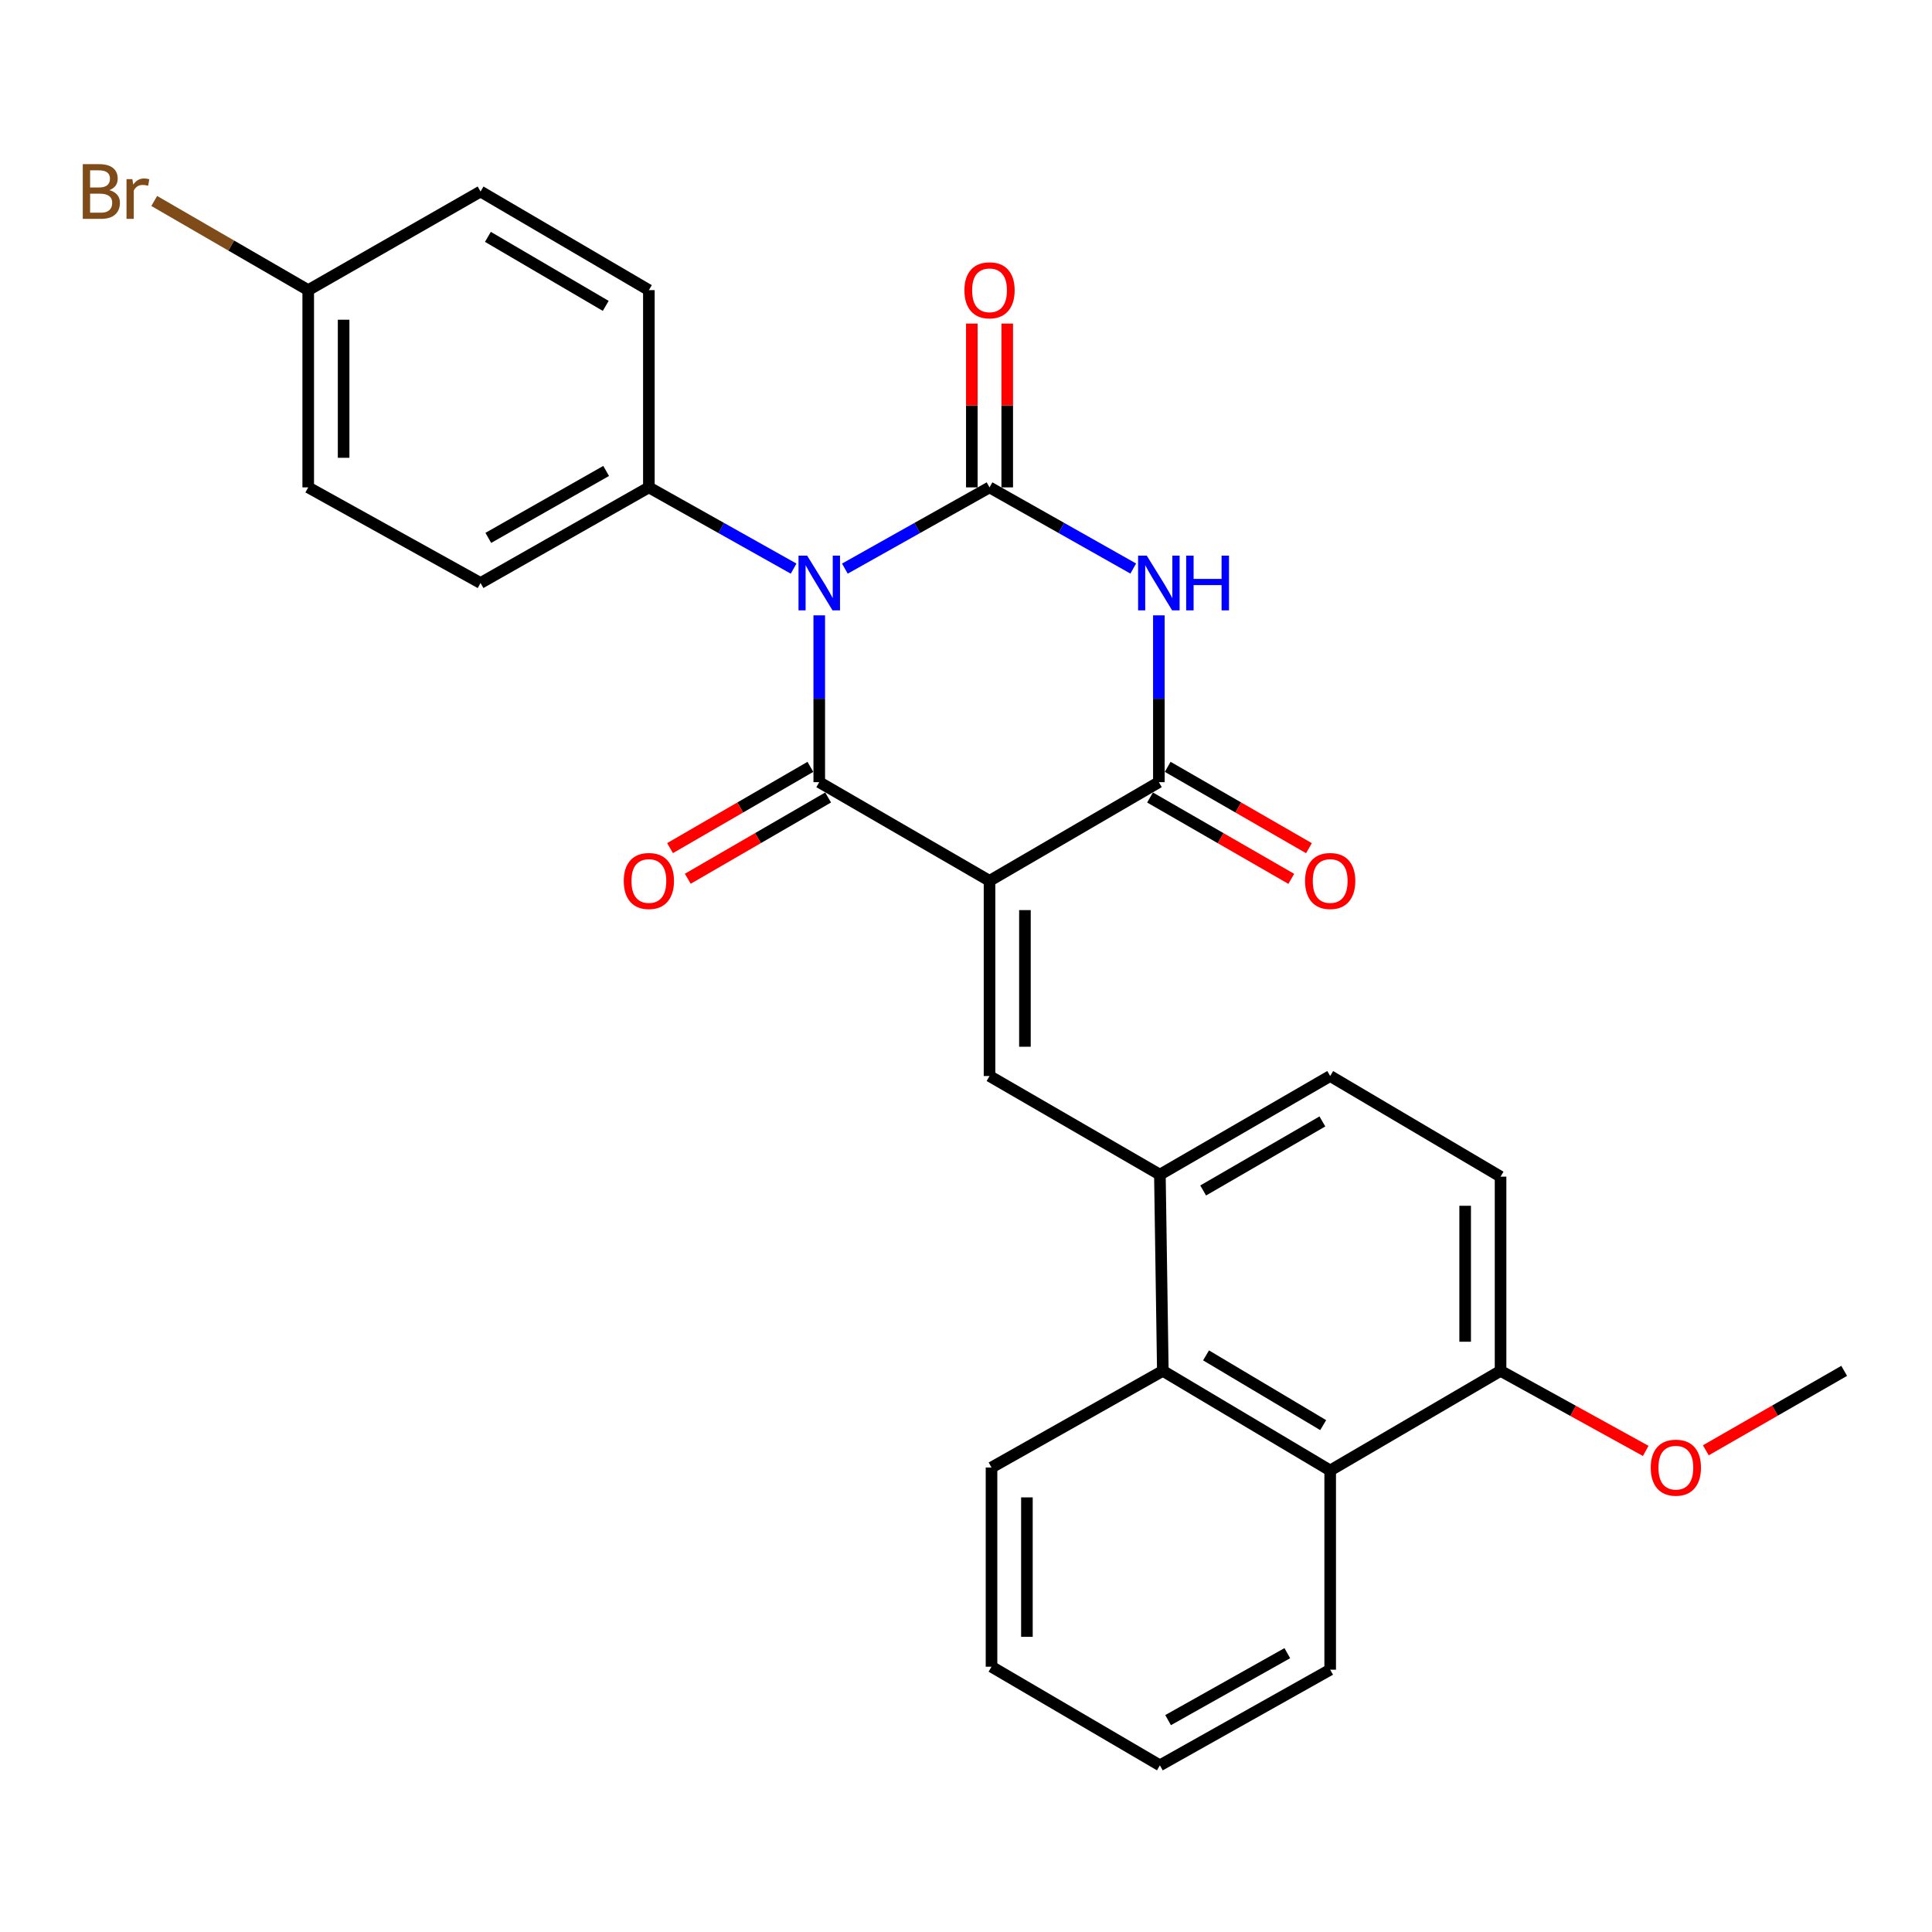 <?xml version='1.0' encoding='iso-8859-1'?>
<svg version='1.1' baseProfile='full'
              xmlns='http://www.w3.org/2000/svg'
                      xmlns:rdkit='http://www.rdkit.org/xml'
                      xmlns:xlink='http://www.w3.org/1999/xlink'
                  xml:space='preserve'
width='1000px' height='1000px' viewBox='0 0 1000 1000'>
<!-- END OF HEADER -->
<rect style='opacity:1.0;fill:#FFFFFF;stroke:none' width='1000' height='1000' x='0' y='0'> </rect>
<path class='bond-1' d='M 424.043,318.5 L 424.043,361.675' style='fill:none;fill-rule:evenodd;stroke:#0000FF;stroke-width:6px;stroke-linecap:butt;stroke-linejoin:miter;stroke-opacity:1' />
<path class='bond-1' d='M 424.043,361.675 L 424.043,404.85' style='fill:none;fill-rule:evenodd;stroke:#000000;stroke-width:6px;stroke-linecap:butt;stroke-linejoin:miter;stroke-opacity:1' />
<path class='bond-2' d='M 437.31,294.312 L 474.745,273.288' style='fill:none;fill-rule:evenodd;stroke:#0000FF;stroke-width:6px;stroke-linecap:butt;stroke-linejoin:miter;stroke-opacity:1' />
<path class='bond-2' d='M 474.745,273.288 L 512.179,252.265' style='fill:none;fill-rule:evenodd;stroke:#000000;stroke-width:6px;stroke-linecap:butt;stroke-linejoin:miter;stroke-opacity:1' />
<path class='bond-8' d='M 410.775,294.315 L 373.316,273.29' style='fill:none;fill-rule:evenodd;stroke:#0000FF;stroke-width:6px;stroke-linecap:butt;stroke-linejoin:miter;stroke-opacity:1' />
<path class='bond-8' d='M 373.316,273.29 L 335.857,252.265' style='fill:none;fill-rule:evenodd;stroke:#000000;stroke-width:6px;stroke-linecap:butt;stroke-linejoin:miter;stroke-opacity:1' />
<path class='bond-0' d='M 512.179,455.915 L 424.043,404.85' style='fill:none;fill-rule:evenodd;stroke:#000000;stroke-width:6px;stroke-linecap:butt;stroke-linejoin:miter;stroke-opacity:1' />
<path class='bond-5' d='M 512.179,455.915 L 512.179,556.947' style='fill:none;fill-rule:evenodd;stroke:#000000;stroke-width:6px;stroke-linecap:butt;stroke-linejoin:miter;stroke-opacity:1' />
<path class='bond-5' d='M 530.5,471.07 L 530.5,541.792' style='fill:none;fill-rule:evenodd;stroke:#000000;stroke-width:6px;stroke-linecap:butt;stroke-linejoin:miter;stroke-opacity:1' />
<path class='bond-29' d='M 512.179,455.915 L 599.826,404.85' style='fill:none;fill-rule:evenodd;stroke:#000000;stroke-width:6px;stroke-linecap:butt;stroke-linejoin:miter;stroke-opacity:1' />
<path class='bond-11' d='M 419.453,396.923 L 383.133,417.954' style='fill:none;fill-rule:evenodd;stroke:#000000;stroke-width:6px;stroke-linecap:butt;stroke-linejoin:miter;stroke-opacity:1' />
<path class='bond-11' d='M 383.133,417.954 L 346.814,438.985' style='fill:none;fill-rule:evenodd;stroke:#FF0000;stroke-width:6px;stroke-linecap:butt;stroke-linejoin:miter;stroke-opacity:1' />
<path class='bond-11' d='M 428.634,412.778 L 392.314,433.809' style='fill:none;fill-rule:evenodd;stroke:#000000;stroke-width:6px;stroke-linecap:butt;stroke-linejoin:miter;stroke-opacity:1' />
<path class='bond-11' d='M 392.314,433.809 L 355.995,454.84' style='fill:none;fill-rule:evenodd;stroke:#FF0000;stroke-width:6px;stroke-linecap:butt;stroke-linejoin:miter;stroke-opacity:1' />
<path class='bond-3' d='M 512.179,252.265 L 549.374,273.27' style='fill:none;fill-rule:evenodd;stroke:#000000;stroke-width:6px;stroke-linecap:butt;stroke-linejoin:miter;stroke-opacity:1' />
<path class='bond-3' d='M 549.374,273.27 L 586.569,294.276' style='fill:none;fill-rule:evenodd;stroke:#0000FF;stroke-width:6px;stroke-linecap:butt;stroke-linejoin:miter;stroke-opacity:1' />
<path class='bond-10' d='M 521.339,252.265 L 521.339,209.876' style='fill:none;fill-rule:evenodd;stroke:#000000;stroke-width:6px;stroke-linecap:butt;stroke-linejoin:miter;stroke-opacity:1' />
<path class='bond-10' d='M 521.339,209.876 L 521.339,167.487' style='fill:none;fill-rule:evenodd;stroke:#FF0000;stroke-width:6px;stroke-linecap:butt;stroke-linejoin:miter;stroke-opacity:1' />
<path class='bond-10' d='M 503.018,252.265 L 503.018,209.876' style='fill:none;fill-rule:evenodd;stroke:#000000;stroke-width:6px;stroke-linecap:butt;stroke-linejoin:miter;stroke-opacity:1' />
<path class='bond-10' d='M 503.018,209.876 L 503.018,167.487' style='fill:none;fill-rule:evenodd;stroke:#FF0000;stroke-width:6px;stroke-linecap:butt;stroke-linejoin:miter;stroke-opacity:1' />
<path class='bond-4' d='M 599.826,318.5 L 599.826,361.675' style='fill:none;fill-rule:evenodd;stroke:#0000FF;stroke-width:6px;stroke-linecap:butt;stroke-linejoin:miter;stroke-opacity:1' />
<path class='bond-4' d='M 599.826,361.675 L 599.826,404.85' style='fill:none;fill-rule:evenodd;stroke:#000000;stroke-width:6px;stroke-linecap:butt;stroke-linejoin:miter;stroke-opacity:1' />
<path class='bond-12' d='M 595.254,412.788 L 631.812,433.841' style='fill:none;fill-rule:evenodd;stroke:#000000;stroke-width:6px;stroke-linecap:butt;stroke-linejoin:miter;stroke-opacity:1' />
<path class='bond-12' d='M 631.812,433.841 L 668.371,454.894' style='fill:none;fill-rule:evenodd;stroke:#FF0000;stroke-width:6px;stroke-linecap:butt;stroke-linejoin:miter;stroke-opacity:1' />
<path class='bond-12' d='M 604.397,396.912 L 640.955,417.965' style='fill:none;fill-rule:evenodd;stroke:#000000;stroke-width:6px;stroke-linecap:butt;stroke-linejoin:miter;stroke-opacity:1' />
<path class='bond-12' d='M 640.955,417.965 L 677.514,439.018' style='fill:none;fill-rule:evenodd;stroke:#FF0000;stroke-width:6px;stroke-linecap:butt;stroke-linejoin:miter;stroke-opacity:1' />
<path class='bond-6' d='M 512.179,556.947 L 600.355,607.992' style='fill:none;fill-rule:evenodd;stroke:#000000;stroke-width:6px;stroke-linecap:butt;stroke-linejoin:miter;stroke-opacity:1' />
<path class='bond-7' d='M 600.355,607.992 L 601.882,709.553' style='fill:none;fill-rule:evenodd;stroke:#000000;stroke-width:6px;stroke-linecap:butt;stroke-linejoin:miter;stroke-opacity:1' />
<path class='bond-14' d='M 600.355,607.992 L 688.5,556.947' style='fill:none;fill-rule:evenodd;stroke:#000000;stroke-width:6px;stroke-linecap:butt;stroke-linejoin:miter;stroke-opacity:1' />
<path class='bond-14' d='M 622.758,616.19 L 684.46,580.458' style='fill:none;fill-rule:evenodd;stroke:#000000;stroke-width:6px;stroke-linecap:butt;stroke-linejoin:miter;stroke-opacity:1' />
<path class='bond-9' d='M 601.882,709.553 L 688.5,761.117' style='fill:none;fill-rule:evenodd;stroke:#000000;stroke-width:6px;stroke-linecap:butt;stroke-linejoin:miter;stroke-opacity:1' />
<path class='bond-9' d='M 624.246,701.545 L 684.879,737.64' style='fill:none;fill-rule:evenodd;stroke:#000000;stroke-width:6px;stroke-linecap:butt;stroke-linejoin:miter;stroke-opacity:1' />
<path class='bond-23' d='M 601.882,709.553 L 513.207,759.58' style='fill:none;fill-rule:evenodd;stroke:#000000;stroke-width:6px;stroke-linecap:butt;stroke-linejoin:miter;stroke-opacity:1' />
<path class='bond-16' d='M 335.857,252.265 L 248.729,301.762' style='fill:none;fill-rule:evenodd;stroke:#000000;stroke-width:6px;stroke-linecap:butt;stroke-linejoin:miter;stroke-opacity:1' />
<path class='bond-16' d='M 313.738,243.759 L 252.748,278.408' style='fill:none;fill-rule:evenodd;stroke:#000000;stroke-width:6px;stroke-linecap:butt;stroke-linejoin:miter;stroke-opacity:1' />
<path class='bond-17' d='M 335.857,252.265 L 335.857,150.174' style='fill:none;fill-rule:evenodd;stroke:#000000;stroke-width:6px;stroke-linecap:butt;stroke-linejoin:miter;stroke-opacity:1' />
<path class='bond-24' d='M 688.5,761.117 L 688.5,864.225' style='fill:none;fill-rule:evenodd;stroke:#000000;stroke-width:6px;stroke-linecap:butt;stroke-linejoin:miter;stroke-opacity:1' />
<path class='bond-30' d='M 688.5,761.117 L 776.687,709.553' style='fill:none;fill-rule:evenodd;stroke:#000000;stroke-width:6px;stroke-linecap:butt;stroke-linejoin:miter;stroke-opacity:1' />
<path class='bond-13' d='M 776.687,709.553 L 776.687,609.03' style='fill:none;fill-rule:evenodd;stroke:#000000;stroke-width:6px;stroke-linecap:butt;stroke-linejoin:miter;stroke-opacity:1' />
<path class='bond-13' d='M 758.366,694.475 L 758.366,624.109' style='fill:none;fill-rule:evenodd;stroke:#000000;stroke-width:6px;stroke-linecap:butt;stroke-linejoin:miter;stroke-opacity:1' />
<path class='bond-22' d='M 776.687,709.553 L 814.257,730.268' style='fill:none;fill-rule:evenodd;stroke:#000000;stroke-width:6px;stroke-linecap:butt;stroke-linejoin:miter;stroke-opacity:1' />
<path class='bond-22' d='M 814.257,730.268 L 851.827,750.984' style='fill:none;fill-rule:evenodd;stroke:#FF0000;stroke-width:6px;stroke-linecap:butt;stroke-linejoin:miter;stroke-opacity:1' />
<path class='bond-15' d='M 688.5,556.947 L 776.687,609.03' style='fill:none;fill-rule:evenodd;stroke:#000000;stroke-width:6px;stroke-linecap:butt;stroke-linejoin:miter;stroke-opacity:1' />
<path class='bond-19' d='M 248.729,301.762 L 159.535,252.265' style='fill:none;fill-rule:evenodd;stroke:#000000;stroke-width:6px;stroke-linecap:butt;stroke-linejoin:miter;stroke-opacity:1' />
<path class='bond-20' d='M 335.857,150.174 L 248.729,99.129' style='fill:none;fill-rule:evenodd;stroke:#000000;stroke-width:6px;stroke-linecap:butt;stroke-linejoin:miter;stroke-opacity:1' />
<path class='bond-20' d='M 313.526,158.326 L 252.537,122.594' style='fill:none;fill-rule:evenodd;stroke:#000000;stroke-width:6px;stroke-linecap:butt;stroke-linejoin:miter;stroke-opacity:1' />
<path class='bond-18' d='M 159.535,150.174 L 248.729,99.129' style='fill:none;fill-rule:evenodd;stroke:#000000;stroke-width:6px;stroke-linecap:butt;stroke-linejoin:miter;stroke-opacity:1' />
<path class='bond-21' d='M 159.535,150.174 L 119.681,127.097' style='fill:none;fill-rule:evenodd;stroke:#000000;stroke-width:6px;stroke-linecap:butt;stroke-linejoin:miter;stroke-opacity:1' />
<path class='bond-21' d='M 119.681,127.097 L 79.826,104.02' style='fill:none;fill-rule:evenodd;stroke:#7F4C19;stroke-width:6px;stroke-linecap:butt;stroke-linejoin:miter;stroke-opacity:1' />
<path class='bond-28' d='M 159.535,150.174 L 159.535,252.265' style='fill:none;fill-rule:evenodd;stroke:#000000;stroke-width:6px;stroke-linecap:butt;stroke-linejoin:miter;stroke-opacity:1' />
<path class='bond-28' d='M 177.857,165.488 L 177.857,236.951' style='fill:none;fill-rule:evenodd;stroke:#000000;stroke-width:6px;stroke-linecap:butt;stroke-linejoin:miter;stroke-opacity:1' />
<path class='bond-25' d='M 882.929,750.674 L 918.737,730.113' style='fill:none;fill-rule:evenodd;stroke:#FF0000;stroke-width:6px;stroke-linecap:butt;stroke-linejoin:miter;stroke-opacity:1' />
<path class='bond-25' d='M 918.737,730.113 L 954.545,709.553' style='fill:none;fill-rule:evenodd;stroke:#000000;stroke-width:6px;stroke-linecap:butt;stroke-linejoin:miter;stroke-opacity:1' />
<path class='bond-26' d='M 513.207,759.58 L 513.207,862.688' style='fill:none;fill-rule:evenodd;stroke:#000000;stroke-width:6px;stroke-linecap:butt;stroke-linejoin:miter;stroke-opacity:1' />
<path class='bond-26' d='M 531.528,775.046 L 531.528,847.222' style='fill:none;fill-rule:evenodd;stroke:#000000;stroke-width:6px;stroke-linecap:butt;stroke-linejoin:miter;stroke-opacity:1' />
<path class='bond-31' d='M 688.5,864.225 L 600.355,913.733' style='fill:none;fill-rule:evenodd;stroke:#000000;stroke-width:6px;stroke-linecap:butt;stroke-linejoin:miter;stroke-opacity:1' />
<path class='bond-31' d='M 666.307,855.677 L 604.605,890.333' style='fill:none;fill-rule:evenodd;stroke:#000000;stroke-width:6px;stroke-linecap:butt;stroke-linejoin:miter;stroke-opacity:1' />
<path class='bond-27' d='M 513.207,862.688 L 600.355,913.733' style='fill:none;fill-rule:evenodd;stroke:#000000;stroke-width:6px;stroke-linecap:butt;stroke-linejoin:miter;stroke-opacity:1' />
<path  class='atom-0' d='M 417.783 287.602
L 427.063 302.602
Q 427.983 304.082, 429.463 306.762
Q 430.943 309.442, 431.023 309.602
L 431.023 287.602
L 434.783 287.602
L 434.783 315.922
L 430.903 315.922
L 420.943 299.522
Q 419.783 297.602, 418.543 295.402
Q 417.343 293.202, 416.983 292.522
L 416.983 315.922
L 413.303 315.922
L 413.303 287.602
L 417.783 287.602
' fill='#0000FF'/>
<path  class='atom-4' d='M 593.566 287.602
L 602.846 302.602
Q 603.766 304.082, 605.246 306.762
Q 606.726 309.442, 606.806 309.602
L 606.806 287.602
L 610.566 287.602
L 610.566 315.922
L 606.686 315.922
L 596.726 299.522
Q 595.566 297.602, 594.326 295.402
Q 593.126 293.202, 592.766 292.522
L 592.766 315.922
L 589.086 315.922
L 589.086 287.602
L 593.566 287.602
' fill='#0000FF'/>
<path  class='atom-4' d='M 613.966 287.602
L 617.806 287.602
L 617.806 299.642
L 632.286 299.642
L 632.286 287.602
L 636.126 287.602
L 636.126 315.922
L 632.286 315.922
L 632.286 302.842
L 617.806 302.842
L 617.806 315.922
L 613.966 315.922
L 613.966 287.602
' fill='#0000FF'/>
<path  class='atom-11' d='M 499.179 150.254
Q 499.179 143.454, 502.539 139.654
Q 505.899 135.854, 512.179 135.854
Q 518.459 135.854, 521.819 139.654
Q 525.179 143.454, 525.179 150.254
Q 525.179 157.134, 521.779 161.054
Q 518.379 164.934, 512.179 164.934
Q 505.939 164.934, 502.539 161.054
Q 499.179 157.174, 499.179 150.254
M 512.179 161.734
Q 516.499 161.734, 518.819 158.854
Q 521.179 155.934, 521.179 150.254
Q 521.179 144.694, 518.819 141.894
Q 516.499 139.054, 512.179 139.054
Q 507.859 139.054, 505.499 141.854
Q 503.179 144.654, 503.179 150.254
Q 503.179 155.974, 505.499 158.854
Q 507.859 161.734, 512.179 161.734
' fill='#FF0000'/>
<path  class='atom-12' d='M 322.857 455.995
Q 322.857 449.195, 326.217 445.395
Q 329.577 441.595, 335.857 441.595
Q 342.137 441.595, 345.497 445.395
Q 348.857 449.195, 348.857 455.995
Q 348.857 462.875, 345.457 466.795
Q 342.057 470.675, 335.857 470.675
Q 329.617 470.675, 326.217 466.795
Q 322.857 462.915, 322.857 455.995
M 335.857 467.475
Q 340.177 467.475, 342.497 464.595
Q 344.857 461.675, 344.857 455.995
Q 344.857 450.435, 342.497 447.635
Q 340.177 444.795, 335.857 444.795
Q 331.537 444.795, 329.177 447.595
Q 326.857 450.395, 326.857 455.995
Q 326.857 461.715, 329.177 464.595
Q 331.537 467.475, 335.857 467.475
' fill='#FF0000'/>
<path  class='atom-13' d='M 675.5 455.995
Q 675.5 449.195, 678.86 445.395
Q 682.22 441.595, 688.5 441.595
Q 694.78 441.595, 698.14 445.395
Q 701.5 449.195, 701.5 455.995
Q 701.5 462.875, 698.1 466.795
Q 694.7 470.675, 688.5 470.675
Q 682.26 470.675, 678.86 466.795
Q 675.5 462.915, 675.5 455.995
M 688.5 467.475
Q 692.82 467.475, 695.14 464.595
Q 697.5 461.675, 697.5 455.995
Q 697.5 450.435, 695.14 447.635
Q 692.82 444.795, 688.5 444.795
Q 684.18 444.795, 681.82 447.595
Q 679.5 450.395, 679.5 455.995
Q 679.5 461.715, 681.82 464.595
Q 684.18 467.475, 688.5 467.475
' fill='#FF0000'/>
<path  class='atom-22' d='M 56.599 98.409
Q 59.319 99.169, 60.679 100.849
Q 62.08 102.489, 62.08 104.929
Q 62.08 108.849, 59.559 111.089
Q 57.08 113.289, 52.359 113.289
L 42.84 113.289
L 42.84 84.969
L 51.2 84.969
Q 56.039 84.969, 58.48 86.929
Q 60.919 88.889, 60.919 92.489
Q 60.919 96.769, 56.599 98.409
M 46.639 88.169
L 46.639 97.049
L 51.2 97.049
Q 53.999 97.049, 55.44 95.929
Q 56.919 94.769, 56.919 92.489
Q 56.919 88.169, 51.2 88.169
L 46.639 88.169
M 52.359 110.089
Q 55.12 110.089, 56.599 108.769
Q 58.08 107.449, 58.08 104.929
Q 58.08 102.609, 56.44 101.449
Q 54.84 100.249, 51.76 100.249
L 46.639 100.249
L 46.639 110.089
L 52.359 110.089
' fill='#7F4C19'/>
<path  class='atom-22' d='M 68.519 92.729
L 68.96 95.569
Q 71.12 92.369, 74.639 92.369
Q 75.76 92.369, 77.279 92.769
L 76.68 96.129
Q 74.96 95.729, 73.999 95.729
Q 72.32 95.729, 71.2 96.409
Q 70.12 97.049, 69.24 98.609
L 69.24 113.289
L 65.48 113.289
L 65.48 92.729
L 68.519 92.729
' fill='#7F4C19'/>
<path  class='atom-23' d='M 854.418 759.66
Q 854.418 752.86, 857.778 749.06
Q 861.138 745.26, 867.418 745.26
Q 873.698 745.26, 877.058 749.06
Q 880.418 752.86, 880.418 759.66
Q 880.418 766.54, 877.018 770.46
Q 873.618 774.34, 867.418 774.34
Q 861.178 774.34, 857.778 770.46
Q 854.418 766.58, 854.418 759.66
M 867.418 771.14
Q 871.738 771.14, 874.058 768.26
Q 876.418 765.34, 876.418 759.66
Q 876.418 754.1, 874.058 751.3
Q 871.738 748.46, 867.418 748.46
Q 863.098 748.46, 860.738 751.26
Q 858.418 754.06, 858.418 759.66
Q 858.418 765.38, 860.738 768.26
Q 863.098 771.14, 867.418 771.14
' fill='#FF0000'/>
</svg>

